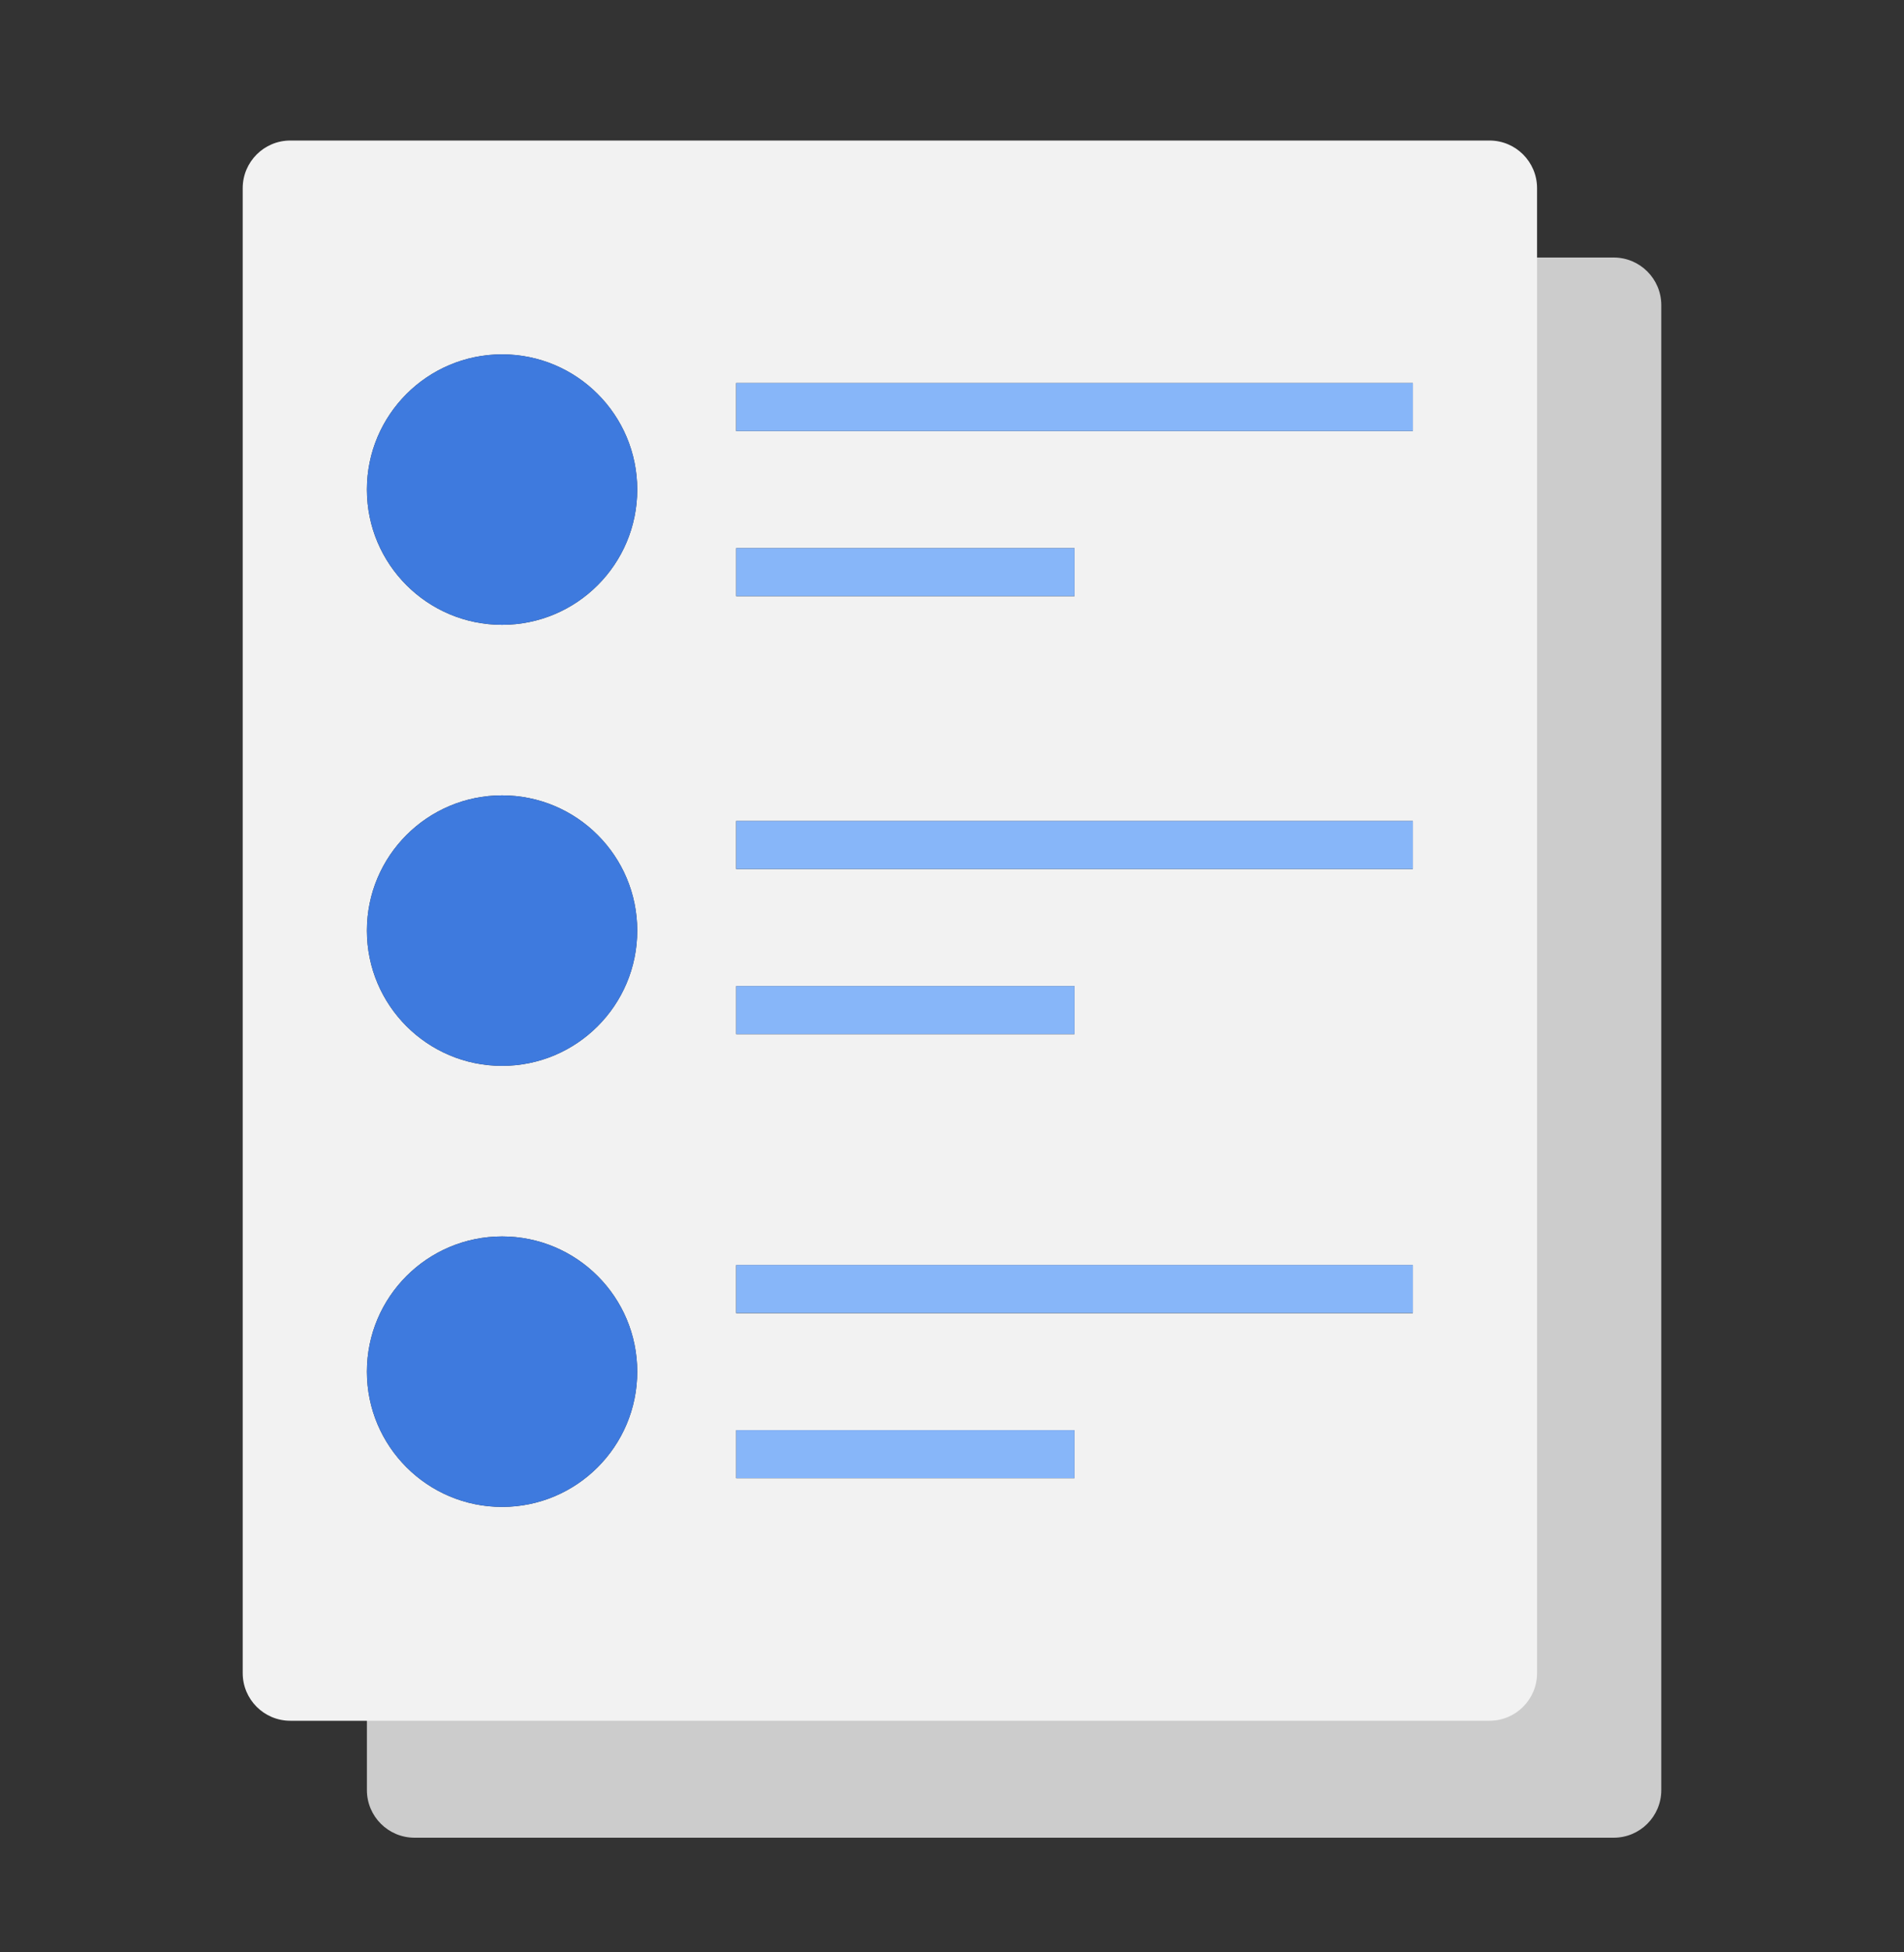 <svg width="40" height="41" viewBox="0 0 40 41" fill="none" xmlns="http://www.w3.org/2000/svg">
<rect x="0" y="0" width="40" height="41" fill="#333333" stroke="none"/>
<path d="M33.901 38.592C34.453 38.592 34.901 38.144 34.901 37.592V6.408C34.901 5.856 34.453 5.408 33.901 5.408H30.5V34.271H7.708V37.592C7.708 38.144 8.156 38.592 8.709 38.592H33.901Z" fill="#CCCCCC"/>
<path d="M32.291 5.41V3.951C32.291 3.399 31.844 2.951 31.291 2.951H6.099C5.547 2.951 5.099 3.399 5.099 3.951V35.136C5.099 35.688 5.547 36.136 6.099 36.136H31.291C31.844 36.136 32.291 35.688 32.291 35.136V5.41ZM15.466 11.511H22.573V12.519H15.466V11.511ZM15.466 20.708H22.573V21.717H15.466V20.708ZM13.387 28.805C13.387 30.373 12.116 31.645 10.548 31.645C8.98 31.645 7.708 30.374 7.708 28.805C7.708 27.237 8.979 25.965 10.548 25.965C12.116 25.965 13.387 27.236 13.387 28.805ZM13.387 19.543C13.387 21.111 12.116 22.383 10.548 22.383C8.98 22.383 7.708 21.112 7.708 19.543C7.708 17.975 8.979 16.703 10.548 16.703C12.116 16.703 13.387 17.975 13.387 19.543ZM13.387 10.282C13.387 11.85 12.116 13.121 10.548 13.121C8.98 13.121 7.708 11.85 7.708 10.282C7.708 8.714 8.979 7.442 10.548 7.442C12.116 7.442 13.387 8.713 13.387 10.282ZM22.573 31.043H15.466V30.035H22.573V31.043ZM29.681 27.576H15.465V26.568H29.681V27.576ZM29.681 18.25H15.465V17.242H29.681V18.25ZM29.681 9.053H15.465V8.044H29.681V9.053Z" fill="#F2F2F2"/>
<path d="M10.548 7.441C8.98 7.441 7.708 8.713 7.708 10.281C7.708 11.849 8.98 13.121 10.548 13.121C12.116 13.121 13.388 11.85 13.388 10.281C13.388 8.713 12.117 7.441 10.548 7.441Z" fill="#3E7ADE"/>
<path d="M10.548 16.703C8.98 16.703 7.708 17.974 7.708 19.543C7.708 21.111 8.98 22.383 10.548 22.383C12.116 22.383 13.388 21.112 13.388 19.543C13.388 17.975 12.117 16.703 10.548 16.703Z" fill="#3E7ADE"/>
<path d="M10.548 25.965C8.98 25.965 7.708 27.236 7.708 28.805C7.708 30.373 8.98 31.645 10.548 31.645C12.116 31.645 13.388 30.373 13.388 28.805C13.388 27.237 12.117 25.965 10.548 25.965Z" fill="#3E7ADE"/>
<path d="M22.574 20.707H15.466V21.716H22.574V20.707Z" fill="#87B6F9"/>
<path d="M29.682 17.24H15.466V18.249H29.682V17.24Z" fill="#87B6F9"/>
<path d="M22.574 11.51H15.466V12.518H22.574V11.51Z" fill="#87B6F9"/>
<path d="M29.682 8.043H15.466V9.052H29.682V8.043Z" fill="#87B6F9"/>
<path d="M22.574 30.033H15.466V31.042H22.574V30.033Z" fill="#87B6F9"/>
<path d="M29.682 26.564H15.466V27.573H29.682V26.564Z" fill="#87B6F9"/>
</svg>
